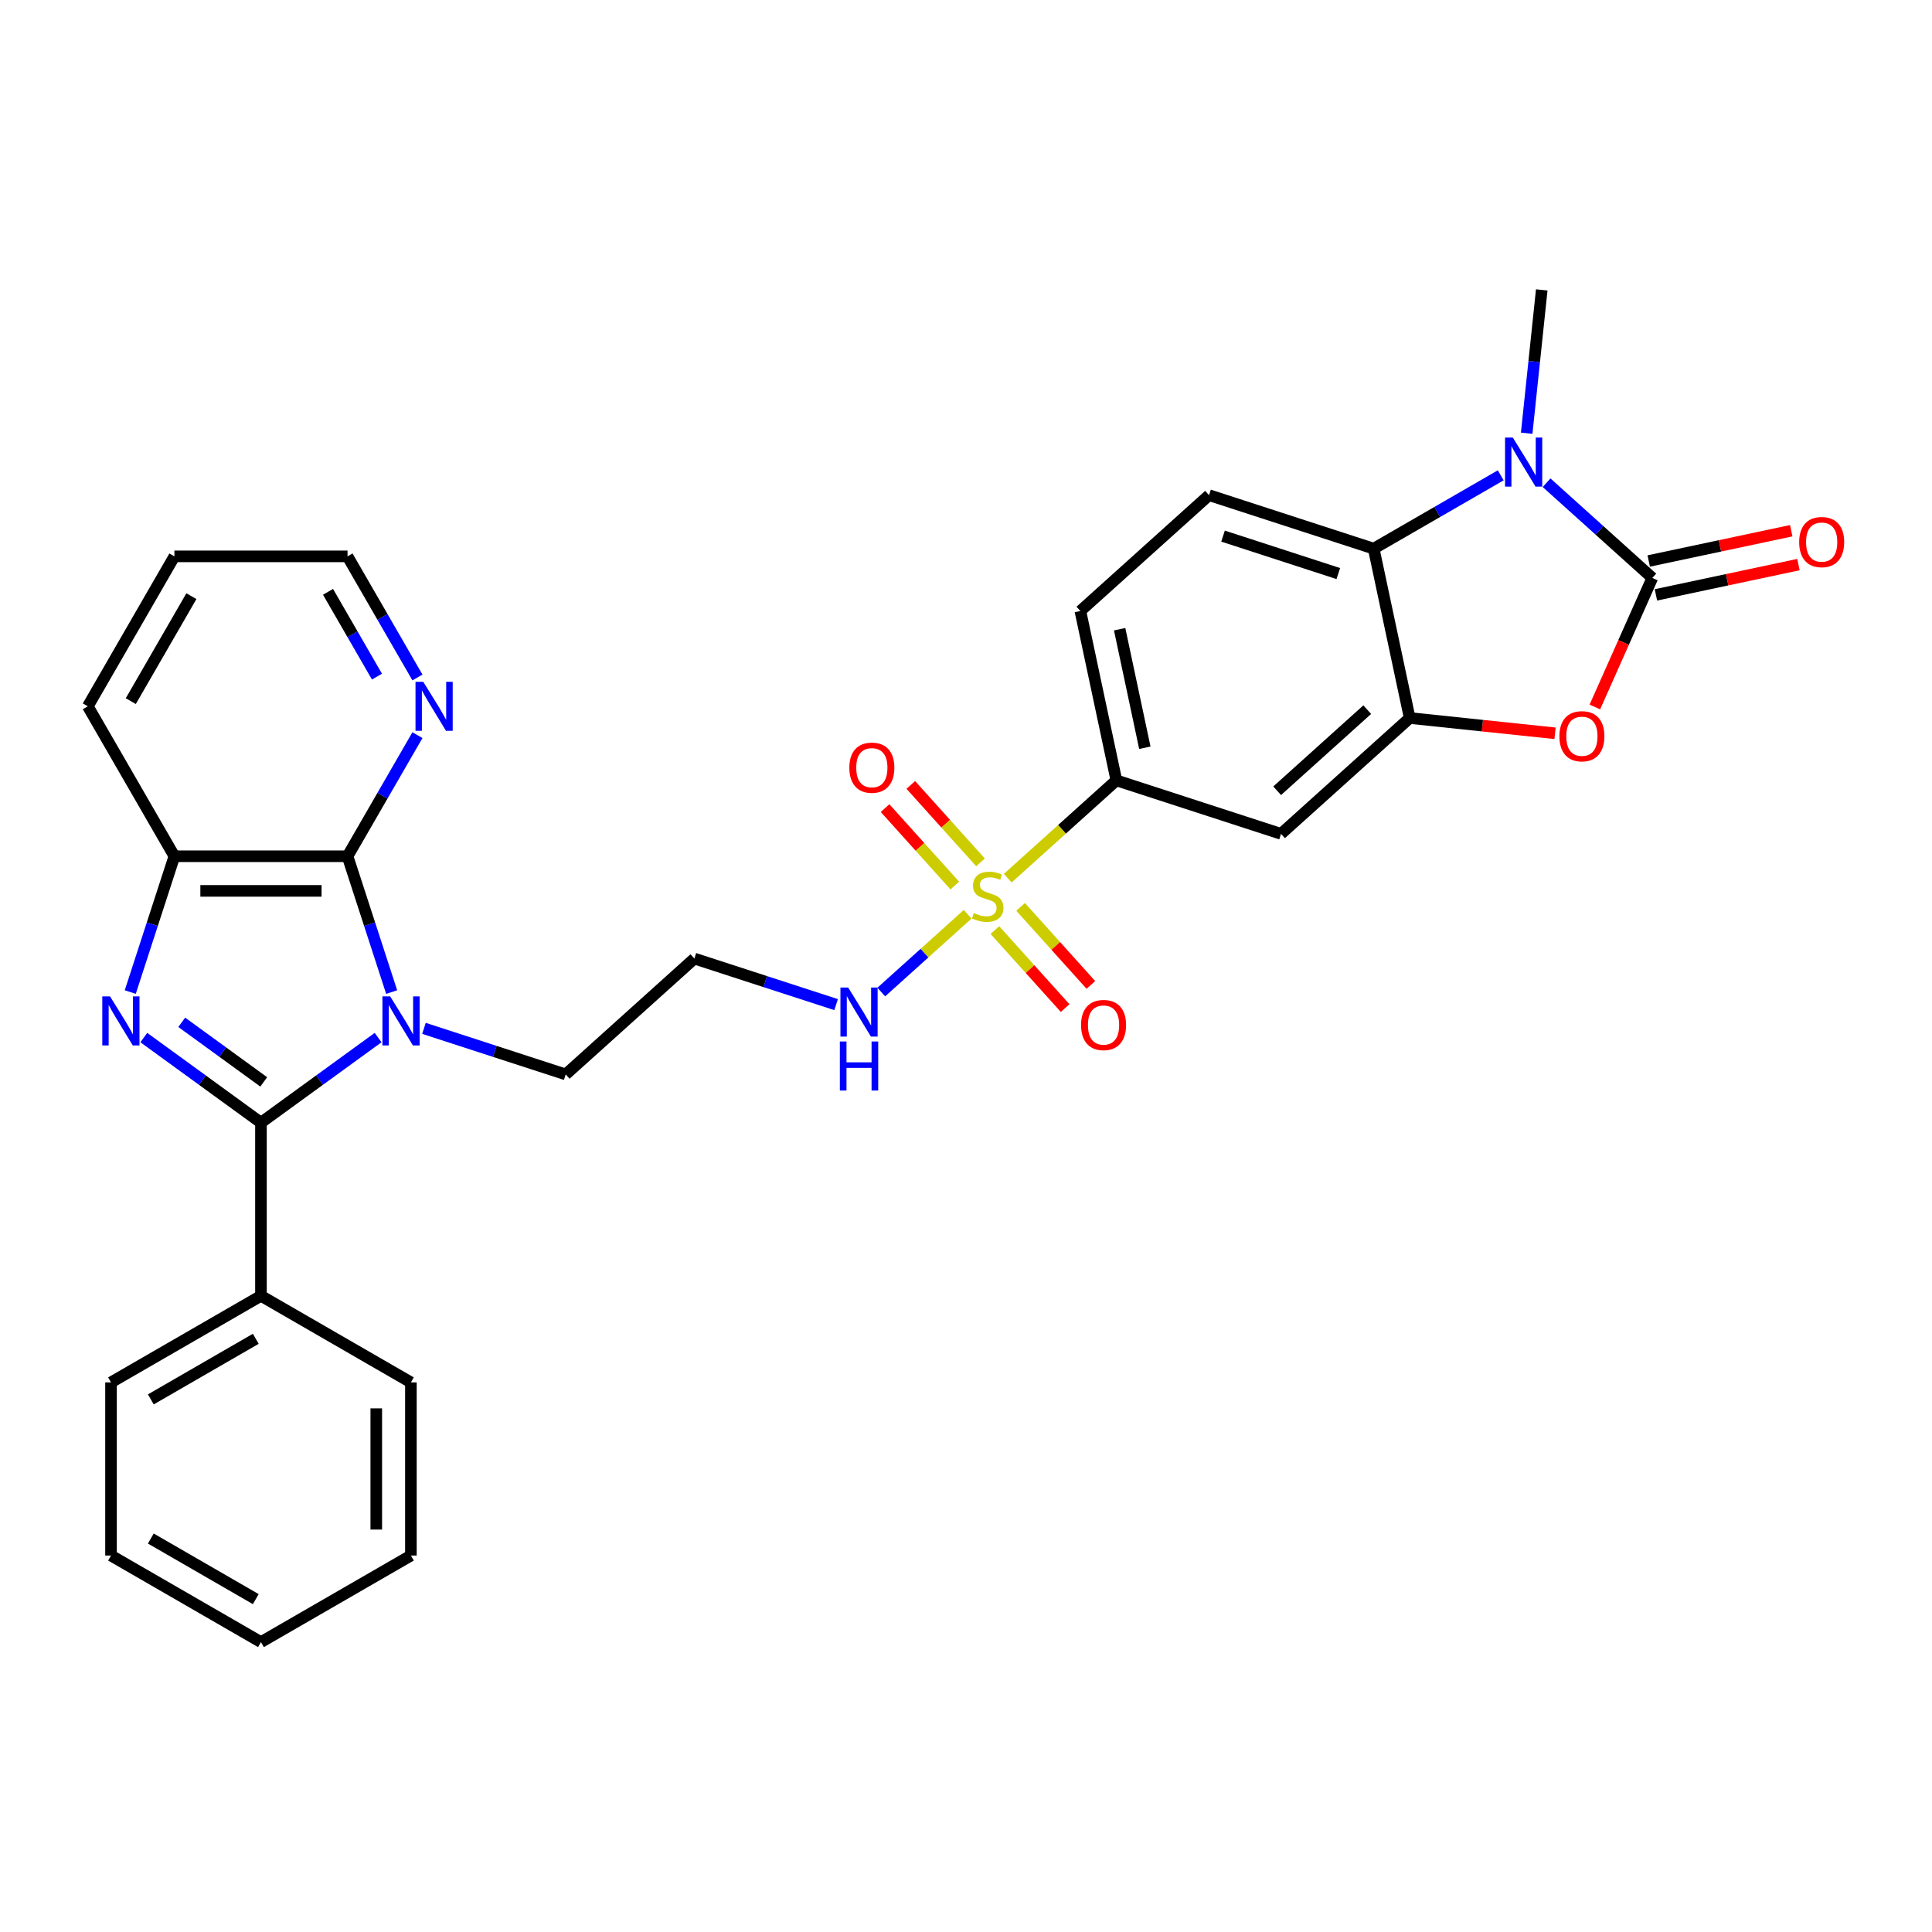<?xml version='1.0' encoding='iso-8859-1'?>
<svg version='1.1' baseProfile='full'
              xmlns='http://www.w3.org/2000/svg'
                      xmlns:rdkit='http://www.rdkit.org/xml'
                      xmlns:xlink='http://www.w3.org/1999/xlink'
                  xml:space='preserve'
width='1000px' height='1000px' viewBox='0 0 1000 1000'>
<!-- END OF HEADER -->
<rect style='opacity:1.0;fill:#FFFFFF;stroke:none' width='1000' height='1000' x='0' y='0'> </rect>
<path class='bond-0' d='M 195.708,537.045 L 165.39,559.073' style='fill:none;fill-rule:evenodd;stroke:#0000FF;stroke-width:6px;stroke-linecap:butt;stroke-linejoin:miter;stroke-opacity:1' />
<path class='bond-0' d='M 165.39,559.073 L 135.072,581.1' style='fill:none;fill-rule:evenodd;stroke:#000000;stroke-width:6px;stroke-linecap:butt;stroke-linejoin:miter;stroke-opacity:1' />
<path class='bond-5' d='M 202.722,513.494 L 191.301,478.344' style='fill:none;fill-rule:evenodd;stroke:#0000FF;stroke-width:6px;stroke-linecap:butt;stroke-linejoin:miter;stroke-opacity:1' />
<path class='bond-5' d='M 191.301,478.344 L 179.88,443.194' style='fill:none;fill-rule:evenodd;stroke:#000000;stroke-width:6px;stroke-linecap:butt;stroke-linejoin:miter;stroke-opacity:1' />
<path class='bond-20' d='M 219.439,532.28 L 256.121,544.199' style='fill:none;fill-rule:evenodd;stroke:#0000FF;stroke-width:6px;stroke-linecap:butt;stroke-linejoin:miter;stroke-opacity:1' />
<path class='bond-20' d='M 256.121,544.199 L 292.804,556.118' style='fill:none;fill-rule:evenodd;stroke:#000000;stroke-width:6px;stroke-linecap:butt;stroke-linejoin:miter;stroke-opacity:1' />
<path class='bond-1' d='M 135.072,581.1 L 104.753,559.073' style='fill:none;fill-rule:evenodd;stroke:#000000;stroke-width:6px;stroke-linecap:butt;stroke-linejoin:miter;stroke-opacity:1' />
<path class='bond-1' d='M 104.753,559.073 L 74.435,537.045' style='fill:none;fill-rule:evenodd;stroke:#0000FF;stroke-width:6px;stroke-linecap:butt;stroke-linejoin:miter;stroke-opacity:1' />
<path class='bond-1' d='M 136.511,559.992 L 115.289,544.572' style='fill:none;fill-rule:evenodd;stroke:#000000;stroke-width:6px;stroke-linecap:butt;stroke-linejoin:miter;stroke-opacity:1' />
<path class='bond-1' d='M 115.289,544.572 L 94.066,529.153' style='fill:none;fill-rule:evenodd;stroke:#0000FF;stroke-width:6px;stroke-linecap:butt;stroke-linejoin:miter;stroke-opacity:1' />
<path class='bond-18' d='M 135.072,581.1 L 135.072,670.717' style='fill:none;fill-rule:evenodd;stroke:#000000;stroke-width:6px;stroke-linecap:butt;stroke-linejoin:miter;stroke-opacity:1' />
<path class='bond-31' d='M 67.421,513.494 L 78.842,478.344' style='fill:none;fill-rule:evenodd;stroke:#0000FF;stroke-width:6px;stroke-linecap:butt;stroke-linejoin:miter;stroke-opacity:1' />
<path class='bond-31' d='M 78.842,478.344 L 90.263,443.194' style='fill:none;fill-rule:evenodd;stroke:#000000;stroke-width:6px;stroke-linecap:butt;stroke-linejoin:miter;stroke-opacity:1' />
<path class='bond-2' d='M 855.237,299.14 L 840.367,332.538' style='fill:none;fill-rule:evenodd;stroke:#000000;stroke-width:6px;stroke-linecap:butt;stroke-linejoin:miter;stroke-opacity:1' />
<path class='bond-2' d='M 840.367,332.538 L 825.497,365.936' style='fill:none;fill-rule:evenodd;stroke:#FF0000;stroke-width:6px;stroke-linecap:butt;stroke-linejoin:miter;stroke-opacity:1' />
<path class='bond-17' d='M 857.1,307.906 L 893.984,300.066' style='fill:none;fill-rule:evenodd;stroke:#000000;stroke-width:6px;stroke-linecap:butt;stroke-linejoin:miter;stroke-opacity:1' />
<path class='bond-17' d='M 893.984,300.066 L 930.868,292.226' style='fill:none;fill-rule:evenodd;stroke:#FF0000;stroke-width:6px;stroke-linecap:butt;stroke-linejoin:miter;stroke-opacity:1' />
<path class='bond-17' d='M 853.373,290.374 L 890.257,282.535' style='fill:none;fill-rule:evenodd;stroke:#000000;stroke-width:6px;stroke-linecap:butt;stroke-linejoin:miter;stroke-opacity:1' />
<path class='bond-17' d='M 890.257,282.535 L 927.141,274.695' style='fill:none;fill-rule:evenodd;stroke:#FF0000;stroke-width:6px;stroke-linecap:butt;stroke-linejoin:miter;stroke-opacity:1' />
<path class='bond-35' d='M 855.237,299.14 L 827.87,274.499' style='fill:none;fill-rule:evenodd;stroke:#000000;stroke-width:6px;stroke-linecap:butt;stroke-linejoin:miter;stroke-opacity:1' />
<path class='bond-35' d='M 827.87,274.499 L 800.503,249.858' style='fill:none;fill-rule:evenodd;stroke:#0000FF;stroke-width:6px;stroke-linecap:butt;stroke-linejoin:miter;stroke-opacity:1' />
<path class='bond-3' d='M 500.854,473.224 L 478.502,493.35' style='fill:none;fill-rule:evenodd;stroke:#CCCC00;stroke-width:6px;stroke-linecap:butt;stroke-linejoin:miter;stroke-opacity:1' />
<path class='bond-3' d='M 478.502,493.35 L 456.15,513.476' style='fill:none;fill-rule:evenodd;stroke:#0000FF;stroke-width:6px;stroke-linecap:butt;stroke-linejoin:miter;stroke-opacity:1' />
<path class='bond-10' d='M 521.61,454.536 L 549.72,429.225' style='fill:none;fill-rule:evenodd;stroke:#CCCC00;stroke-width:6px;stroke-linecap:butt;stroke-linejoin:miter;stroke-opacity:1' />
<path class='bond-10' d='M 549.72,429.225 L 577.83,403.914' style='fill:none;fill-rule:evenodd;stroke:#000000;stroke-width:6px;stroke-linecap:butt;stroke-linejoin:miter;stroke-opacity:1' />
<path class='bond-14' d='M 507.514,446.358 L 489.472,426.32' style='fill:none;fill-rule:evenodd;stroke:#CCCC00;stroke-width:6px;stroke-linecap:butt;stroke-linejoin:miter;stroke-opacity:1' />
<path class='bond-14' d='M 489.472,426.32 L 471.429,406.281' style='fill:none;fill-rule:evenodd;stroke:#FF0000;stroke-width:6px;stroke-linecap:butt;stroke-linejoin:miter;stroke-opacity:1' />
<path class='bond-14' d='M 494.195,458.351 L 476.152,438.313' style='fill:none;fill-rule:evenodd;stroke:#CCCC00;stroke-width:6px;stroke-linecap:butt;stroke-linejoin:miter;stroke-opacity:1' />
<path class='bond-14' d='M 476.152,438.313 L 458.11,418.274' style='fill:none;fill-rule:evenodd;stroke:#FF0000;stroke-width:6px;stroke-linecap:butt;stroke-linejoin:miter;stroke-opacity:1' />
<path class='bond-15' d='M 514.95,481.402 L 533.132,501.596' style='fill:none;fill-rule:evenodd;stroke:#CCCC00;stroke-width:6px;stroke-linecap:butt;stroke-linejoin:miter;stroke-opacity:1' />
<path class='bond-15' d='M 533.132,501.596 L 551.315,521.789' style='fill:none;fill-rule:evenodd;stroke:#FF0000;stroke-width:6px;stroke-linecap:butt;stroke-linejoin:miter;stroke-opacity:1' />
<path class='bond-15' d='M 528.27,469.409 L 546.452,489.602' style='fill:none;fill-rule:evenodd;stroke:#CCCC00;stroke-width:6px;stroke-linecap:butt;stroke-linejoin:miter;stroke-opacity:1' />
<path class='bond-15' d='M 546.452,489.602 L 564.634,509.796' style='fill:none;fill-rule:evenodd;stroke:#FF0000;stroke-width:6px;stroke-linecap:butt;stroke-linejoin:miter;stroke-opacity:1' />
<path class='bond-4' d='M 776.773,246.025 L 743.9,265.004' style='fill:none;fill-rule:evenodd;stroke:#0000FF;stroke-width:6px;stroke-linecap:butt;stroke-linejoin:miter;stroke-opacity:1' />
<path class='bond-4' d='M 743.9,265.004 L 711.027,283.983' style='fill:none;fill-rule:evenodd;stroke:#000000;stroke-width:6px;stroke-linecap:butt;stroke-linejoin:miter;stroke-opacity:1' />
<path class='bond-22' d='M 790.207,224.245 L 794.106,187.147' style='fill:none;fill-rule:evenodd;stroke:#0000FF;stroke-width:6px;stroke-linecap:butt;stroke-linejoin:miter;stroke-opacity:1' />
<path class='bond-22' d='M 794.106,187.147 L 798.006,150.049' style='fill:none;fill-rule:evenodd;stroke:#000000;stroke-width:6px;stroke-linecap:butt;stroke-linejoin:miter;stroke-opacity:1' />
<path class='bond-9' d='M 179.88,443.194 L 90.263,443.194' style='fill:none;fill-rule:evenodd;stroke:#000000;stroke-width:6px;stroke-linecap:butt;stroke-linejoin:miter;stroke-opacity:1' />
<path class='bond-9' d='M 166.438,461.117 L 103.706,461.117' style='fill:none;fill-rule:evenodd;stroke:#000000;stroke-width:6px;stroke-linecap:butt;stroke-linejoin:miter;stroke-opacity:1' />
<path class='bond-13' d='M 179.88,443.194 L 197.974,411.853' style='fill:none;fill-rule:evenodd;stroke:#000000;stroke-width:6px;stroke-linecap:butt;stroke-linejoin:miter;stroke-opacity:1' />
<path class='bond-13' d='M 197.974,411.853 L 216.069,380.513' style='fill:none;fill-rule:evenodd;stroke:#0000FF;stroke-width:6px;stroke-linecap:butt;stroke-linejoin:miter;stroke-opacity:1' />
<path class='bond-6' d='M 804.895,379.55 L 767.278,375.596' style='fill:none;fill-rule:evenodd;stroke:#FF0000;stroke-width:6px;stroke-linecap:butt;stroke-linejoin:miter;stroke-opacity:1' />
<path class='bond-6' d='M 767.278,375.596 L 729.66,371.642' style='fill:none;fill-rule:evenodd;stroke:#000000;stroke-width:6px;stroke-linecap:butt;stroke-linejoin:miter;stroke-opacity:1' />
<path class='bond-7' d='M 729.66,371.642 L 663.061,431.608' style='fill:none;fill-rule:evenodd;stroke:#000000;stroke-width:6px;stroke-linecap:butt;stroke-linejoin:miter;stroke-opacity:1' />
<path class='bond-7' d='M 707.677,367.317 L 661.058,409.293' style='fill:none;fill-rule:evenodd;stroke:#000000;stroke-width:6px;stroke-linecap:butt;stroke-linejoin:miter;stroke-opacity:1' />
<path class='bond-34' d='M 729.66,371.642 L 711.027,283.983' style='fill:none;fill-rule:evenodd;stroke:#000000;stroke-width:6px;stroke-linecap:butt;stroke-linejoin:miter;stroke-opacity:1' />
<path class='bond-8' d='M 711.027,283.983 L 625.797,256.29' style='fill:none;fill-rule:evenodd;stroke:#000000;stroke-width:6px;stroke-linecap:butt;stroke-linejoin:miter;stroke-opacity:1' />
<path class='bond-8' d='M 692.704,296.876 L 633.043,277.49' style='fill:none;fill-rule:evenodd;stroke:#000000;stroke-width:6px;stroke-linecap:butt;stroke-linejoin:miter;stroke-opacity:1' />
<path class='bond-23' d='M 90.263,443.194 L 45.455,365.583' style='fill:none;fill-rule:evenodd;stroke:#000000;stroke-width:6px;stroke-linecap:butt;stroke-linejoin:miter;stroke-opacity:1' />
<path class='bond-11' d='M 577.83,403.914 L 663.061,431.608' style='fill:none;fill-rule:evenodd;stroke:#000000;stroke-width:6px;stroke-linecap:butt;stroke-linejoin:miter;stroke-opacity:1' />
<path class='bond-19' d='M 577.83,403.914 L 559.198,316.256' style='fill:none;fill-rule:evenodd;stroke:#000000;stroke-width:6px;stroke-linecap:butt;stroke-linejoin:miter;stroke-opacity:1' />
<path class='bond-19' d='M 592.567,387.039 L 579.525,325.678' style='fill:none;fill-rule:evenodd;stroke:#000000;stroke-width:6px;stroke-linecap:butt;stroke-linejoin:miter;stroke-opacity:1' />
<path class='bond-12' d='M 625.797,256.29 L 559.198,316.256' style='fill:none;fill-rule:evenodd;stroke:#000000;stroke-width:6px;stroke-linecap:butt;stroke-linejoin:miter;stroke-opacity:1' />
<path class='bond-24' d='M 216.069,350.653 L 197.974,319.313' style='fill:none;fill-rule:evenodd;stroke:#0000FF;stroke-width:6px;stroke-linecap:butt;stroke-linejoin:miter;stroke-opacity:1' />
<path class='bond-24' d='M 197.974,319.313 L 179.88,287.972' style='fill:none;fill-rule:evenodd;stroke:#000000;stroke-width:6px;stroke-linecap:butt;stroke-linejoin:miter;stroke-opacity:1' />
<path class='bond-24' d='M 195.118,350.212 L 182.452,328.274' style='fill:none;fill-rule:evenodd;stroke:#0000FF;stroke-width:6px;stroke-linecap:butt;stroke-linejoin:miter;stroke-opacity:1' />
<path class='bond-24' d='M 182.452,328.274 L 169.786,306.336' style='fill:none;fill-rule:evenodd;stroke:#000000;stroke-width:6px;stroke-linecap:butt;stroke-linejoin:miter;stroke-opacity:1' />
<path class='bond-16' d='M 432.768,519.99 L 396.085,508.071' style='fill:none;fill-rule:evenodd;stroke:#0000FF;stroke-width:6px;stroke-linecap:butt;stroke-linejoin:miter;stroke-opacity:1' />
<path class='bond-16' d='M 396.085,508.071 L 359.403,496.152' style='fill:none;fill-rule:evenodd;stroke:#000000;stroke-width:6px;stroke-linecap:butt;stroke-linejoin:miter;stroke-opacity:1' />
<path class='bond-25' d='M 135.072,670.717 L 57.461,715.526' style='fill:none;fill-rule:evenodd;stroke:#000000;stroke-width:6px;stroke-linecap:butt;stroke-linejoin:miter;stroke-opacity:1' />
<path class='bond-25' d='M 132.392,692.961 L 78.064,724.327' style='fill:none;fill-rule:evenodd;stroke:#000000;stroke-width:6px;stroke-linecap:butt;stroke-linejoin:miter;stroke-opacity:1' />
<path class='bond-26' d='M 135.072,670.717 L 212.682,715.526' style='fill:none;fill-rule:evenodd;stroke:#000000;stroke-width:6px;stroke-linecap:butt;stroke-linejoin:miter;stroke-opacity:1' />
<path class='bond-21' d='M 292.804,556.118 L 359.403,496.152' style='fill:none;fill-rule:evenodd;stroke:#000000;stroke-width:6px;stroke-linecap:butt;stroke-linejoin:miter;stroke-opacity:1' />
<path class='bond-32' d='M 45.455,365.583 L 90.263,287.972' style='fill:none;fill-rule:evenodd;stroke:#000000;stroke-width:6px;stroke-linecap:butt;stroke-linejoin:miter;stroke-opacity:1' />
<path class='bond-32' d='M 67.698,362.903 L 99.064,308.576' style='fill:none;fill-rule:evenodd;stroke:#000000;stroke-width:6px;stroke-linecap:butt;stroke-linejoin:miter;stroke-opacity:1' />
<path class='bond-27' d='M 179.88,287.972 L 90.263,287.972' style='fill:none;fill-rule:evenodd;stroke:#000000;stroke-width:6px;stroke-linecap:butt;stroke-linejoin:miter;stroke-opacity:1' />
<path class='bond-29' d='M 57.461,715.526 L 57.461,805.143' style='fill:none;fill-rule:evenodd;stroke:#000000;stroke-width:6px;stroke-linecap:butt;stroke-linejoin:miter;stroke-opacity:1' />
<path class='bond-28' d='M 212.682,715.526 L 212.682,805.143' style='fill:none;fill-rule:evenodd;stroke:#000000;stroke-width:6px;stroke-linecap:butt;stroke-linejoin:miter;stroke-opacity:1' />
<path class='bond-28' d='M 194.759,728.968 L 194.759,791.7' style='fill:none;fill-rule:evenodd;stroke:#000000;stroke-width:6px;stroke-linecap:butt;stroke-linejoin:miter;stroke-opacity:1' />
<path class='bond-30' d='M 212.682,805.143 L 135.072,849.951' style='fill:none;fill-rule:evenodd;stroke:#000000;stroke-width:6px;stroke-linecap:butt;stroke-linejoin:miter;stroke-opacity:1' />
<path class='bond-33' d='M 57.461,805.143 L 135.072,849.951' style='fill:none;fill-rule:evenodd;stroke:#000000;stroke-width:6px;stroke-linecap:butt;stroke-linejoin:miter;stroke-opacity:1' />
<path class='bond-33' d='M 78.064,796.342 L 132.392,827.708' style='fill:none;fill-rule:evenodd;stroke:#000000;stroke-width:6px;stroke-linecap:butt;stroke-linejoin:miter;stroke-opacity:1' />
<path  class='atom-0' d='M 201.963 515.735
L 210.28 529.177
Q 211.104 530.504, 212.431 532.905
Q 213.757 535.307, 213.829 535.451
L 213.829 515.735
L 217.198 515.735
L 217.198 541.114
L 213.721 541.114
L 204.795 526.417
Q 203.756 524.696, 202.644 522.725
Q 201.569 520.753, 201.246 520.144
L 201.246 541.114
L 197.948 541.114
L 197.948 515.735
L 201.963 515.735
' fill='#0000FF'/>
<path  class='atom-2' d='M 56.96 515.735
L 65.276 529.177
Q 66.101 530.504, 67.427 532.905
Q 68.754 535.307, 68.825 535.451
L 68.825 515.735
L 72.195 515.735
L 72.195 541.114
L 68.718 541.114
L 59.792 526.417
Q 58.752 524.696, 57.641 522.725
Q 56.566 520.753, 56.243 520.144
L 56.243 541.114
L 52.945 541.114
L 52.945 515.735
L 56.96 515.735
' fill='#0000FF'/>
<path  class='atom-4' d='M 504.063 472.591
Q 504.349 472.698, 505.532 473.2
Q 506.715 473.702, 508.006 474.025
Q 509.332 474.311, 510.623 474.311
Q 513.024 474.311, 514.422 473.164
Q 515.82 471.981, 515.82 469.938
Q 515.82 468.54, 515.103 467.68
Q 514.422 466.819, 513.347 466.353
Q 512.272 465.887, 510.479 465.35
Q 508.221 464.669, 506.859 464.023
Q 505.532 463.378, 504.565 462.016
Q 503.633 460.654, 503.633 458.359
Q 503.633 455.169, 505.783 453.198
Q 507.97 451.226, 512.272 451.226
Q 515.211 451.226, 518.545 452.624
L 517.72 455.384
Q 514.673 454.13, 512.379 454.13
Q 509.906 454.13, 508.544 455.169
Q 507.181 456.173, 507.217 457.929
Q 507.217 459.292, 507.898 460.116
Q 508.615 460.94, 509.619 461.406
Q 510.658 461.872, 512.379 462.41
Q 514.673 463.127, 516.036 463.844
Q 517.398 464.561, 518.366 466.031
Q 519.369 467.465, 519.369 469.938
Q 519.369 473.451, 517.003 475.351
Q 514.673 477.215, 510.766 477.215
Q 508.508 477.215, 506.787 476.713
Q 505.102 476.247, 503.095 475.423
L 504.063 472.591
' fill='#CCCC00'/>
<path  class='atom-5' d='M 783.028 226.485
L 791.344 239.928
Q 792.169 241.254, 793.495 243.656
Q 794.822 246.057, 794.893 246.201
L 794.893 226.485
L 798.263 226.485
L 798.263 251.865
L 794.786 251.865
L 785.86 237.167
Q 784.82 235.447, 783.709 233.475
Q 782.634 231.504, 782.311 230.894
L 782.311 251.865
L 779.013 251.865
L 779.013 226.485
L 783.028 226.485
' fill='#0000FF'/>
<path  class='atom-7' d='M 807.136 381.081
Q 807.136 374.987, 810.147 371.582
Q 813.158 368.176, 818.786 368.176
Q 824.414 368.176, 827.425 371.582
Q 830.436 374.987, 830.436 381.081
Q 830.436 387.247, 827.389 390.76
Q 824.342 394.237, 818.786 394.237
Q 813.194 394.237, 810.147 390.76
Q 807.136 387.283, 807.136 381.081
M 818.786 391.369
Q 822.657 391.369, 824.737 388.788
Q 826.852 386.172, 826.852 381.081
Q 826.852 376.099, 824.737 373.589
Q 822.657 371.044, 818.786 371.044
Q 814.915 371.044, 812.8 373.553
Q 810.72 376.063, 810.72 381.081
Q 810.72 386.207, 812.8 388.788
Q 814.915 391.369, 818.786 391.369
' fill='#FF0000'/>
<path  class='atom-14' d='M 219.079 352.893
L 227.395 366.336
Q 228.22 367.662, 229.546 370.064
Q 230.872 372.466, 230.944 372.609
L 230.944 352.893
L 234.314 352.893
L 234.314 378.273
L 230.836 378.273
L 221.911 363.576
Q 220.871 361.855, 219.76 359.883
Q 218.684 357.912, 218.362 357.302
L 218.362 378.273
L 215.064 378.273
L 215.064 352.893
L 219.079 352.893
' fill='#0000FF'/>
<path  class='atom-15' d='M 439.616 397.353
Q 439.616 391.259, 442.627 387.854
Q 445.639 384.448, 451.267 384.448
Q 456.894 384.448, 459.906 387.854
Q 462.917 391.259, 462.917 397.353
Q 462.917 403.519, 459.87 407.032
Q 456.823 410.509, 451.267 410.509
Q 445.674 410.509, 442.627 407.032
Q 439.616 403.555, 439.616 397.353
M 451.267 407.641
Q 455.138 407.641, 457.217 405.06
Q 459.332 402.443, 459.332 397.353
Q 459.332 392.37, 457.217 389.861
Q 455.138 387.316, 451.267 387.316
Q 447.395 387.316, 445.28 389.825
Q 443.201 392.335, 443.201 397.353
Q 443.201 402.479, 445.28 405.06
Q 447.395 407.641, 451.267 407.641
' fill='#FF0000'/>
<path  class='atom-16' d='M 559.547 530.55
Q 559.547 524.456, 562.558 521.051
Q 565.57 517.645, 571.198 517.645
Q 576.826 517.645, 579.837 521.051
Q 582.848 524.456, 582.848 530.55
Q 582.848 536.716, 579.801 540.229
Q 576.754 543.706, 571.198 543.706
Q 565.605 543.706, 562.558 540.229
Q 559.547 536.752, 559.547 530.55
M 571.198 540.838
Q 575.069 540.838, 577.148 538.257
Q 579.263 535.64, 579.263 530.55
Q 579.263 525.567, 577.148 523.058
Q 575.069 520.513, 571.198 520.513
Q 567.326 520.513, 565.211 523.022
Q 563.132 525.531, 563.132 530.55
Q 563.132 535.676, 565.211 538.257
Q 567.326 540.838, 571.198 540.838
' fill='#FF0000'/>
<path  class='atom-17' d='M 439.024 511.156
L 447.34 524.598
Q 448.164 525.925, 449.491 528.326
Q 450.817 530.728, 450.889 530.871
L 450.889 511.156
L 454.258 511.156
L 454.258 536.535
L 450.781 536.535
L 441.855 521.838
Q 440.816 520.117, 439.705 518.146
Q 438.629 516.174, 438.307 515.565
L 438.307 536.535
L 435.009 536.535
L 435.009 511.156
L 439.024 511.156
' fill='#0000FF'/>
<path  class='atom-17' d='M 434.704 539.073
L 438.145 539.073
L 438.145 549.863
L 451.122 549.863
L 451.122 539.073
L 454.563 539.073
L 454.563 564.453
L 451.122 564.453
L 451.122 552.731
L 438.145 552.731
L 438.145 564.453
L 434.704 564.453
L 434.704 539.073
' fill='#0000FF'/>
<path  class='atom-18' d='M 931.245 280.58
Q 931.245 274.486, 934.256 271.08
Q 937.267 267.675, 942.895 267.675
Q 948.523 267.675, 951.534 271.08
Q 954.545 274.486, 954.545 280.58
Q 954.545 286.745, 951.498 290.258
Q 948.451 293.735, 942.895 293.735
Q 937.303 293.735, 934.256 290.258
Q 931.245 286.781, 931.245 280.58
M 942.895 290.868
Q 946.767 290.868, 948.846 288.287
Q 950.961 285.67, 950.961 280.58
Q 950.961 275.597, 948.846 273.088
Q 946.767 270.542, 942.895 270.542
Q 939.024 270.542, 936.909 273.052
Q 934.83 275.561, 934.83 280.58
Q 934.83 285.706, 936.909 288.287
Q 939.024 290.868, 942.895 290.868
' fill='#FF0000'/>
</svg>
